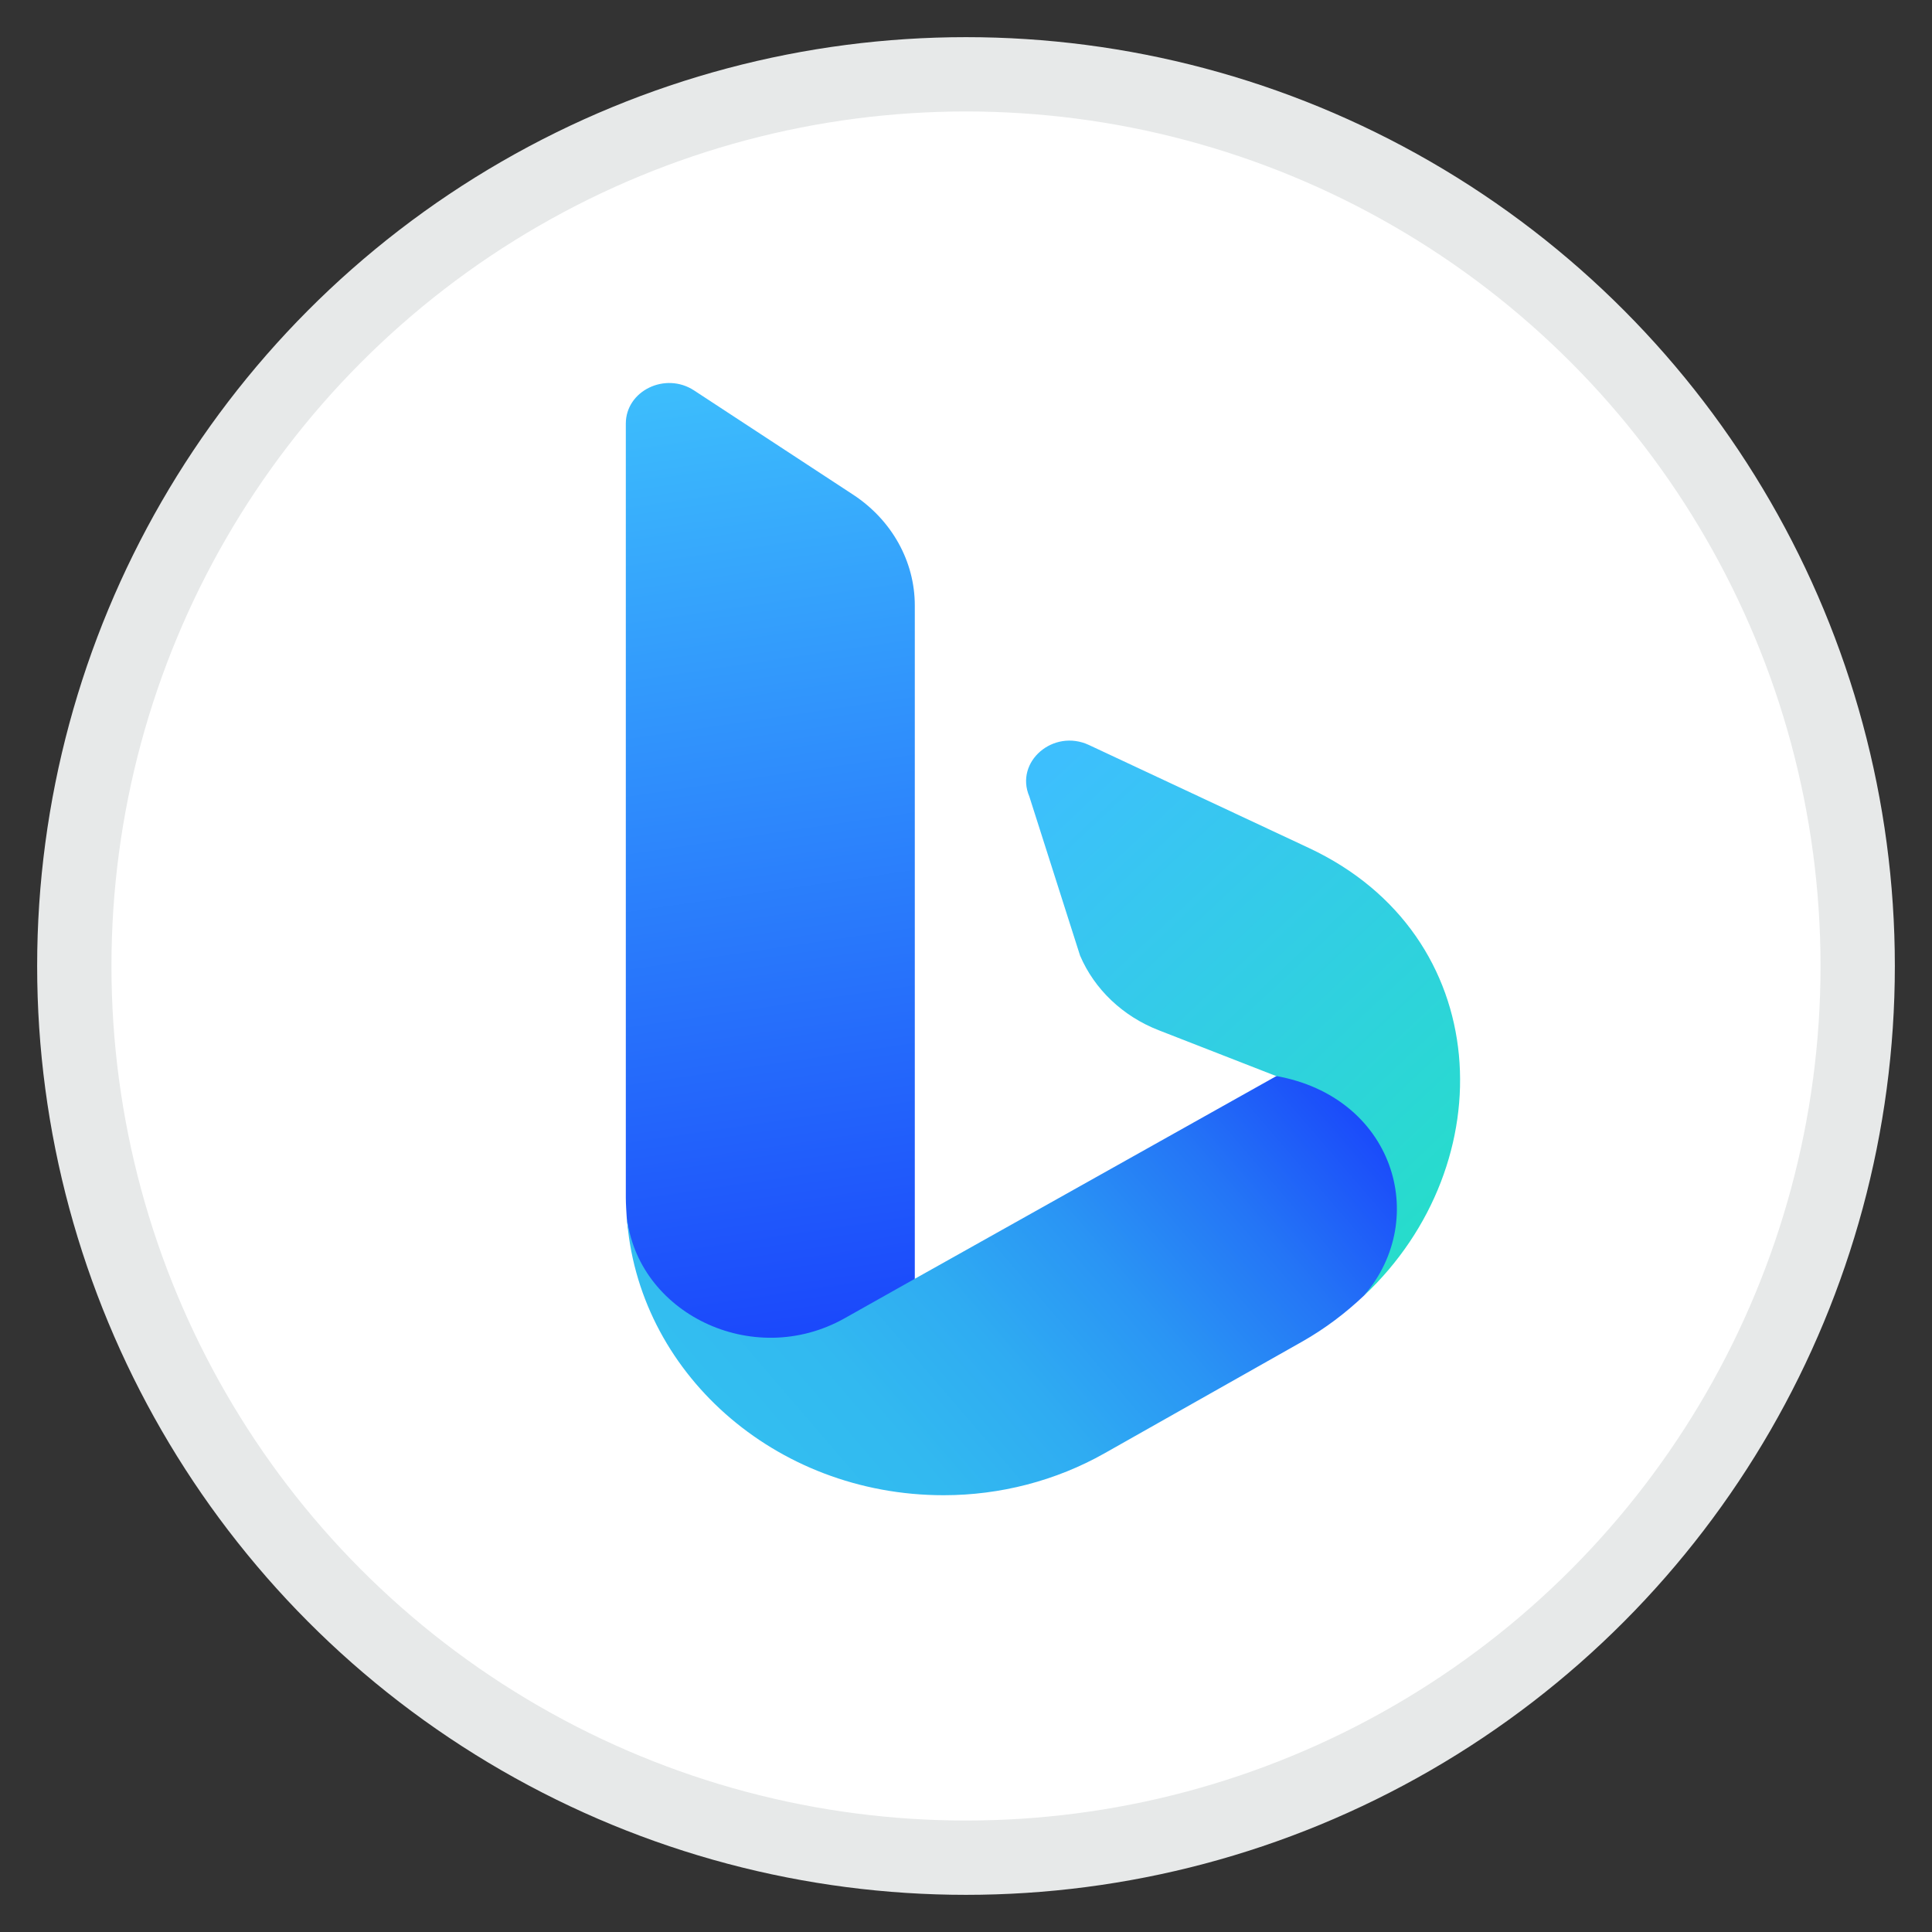 <svg width="26" height="26" viewBox="0 0 26 26" fill="none" xmlns="http://www.w3.org/2000/svg">
<rect x="0" y="0" width="26" height="26" fill="#333333" stroke="none"/>
<circle cx="13" cy="13" r="12" fill="white" stroke="#E7E9E9"/>
<g clip-path="url(#clip0_6359_471)">
<path d="M11.367 17.784L12.311 17.254V8.148C12.311 7.554 12.001 6.998 11.481 6.657L9.34 5.254C8.953 5.001 8.422 5.259 8.422 5.701V16.119C8.422 16.199 8.43 16.321 8.435 16.4C8.565 17.708 10.126 18.481 11.367 17.784Z" fill="url(#paint0_linear_6359_471)"/>
<path d="M17.242 14.445L12.31 17.21L11.366 17.741C10.125 18.438 8.565 17.665 8.434 16.356C8.566 18.456 10.422 20.122 12.699 20.122C13.462 20.122 14.211 19.927 14.864 19.558L17.522 18.056C17.84 17.876 18.114 17.665 18.358 17.434C19.273 16.451 18.82 14.724 17.242 14.445Z" fill="url(#paint1_linear_6359_471)"/>
<path d="M17.613 11.411L14.655 10.026C14.175 9.802 13.653 10.251 13.852 10.718L14.535 12.86C14.729 13.314 15.11 13.676 15.592 13.864L17.171 14.48C18.749 14.759 19.253 16.391 18.358 17.434C20.243 15.659 20.122 12.585 17.613 11.411Z" fill="url(#paint2_linear_6359_471)"/>
</g>
<defs>
<linearGradient id="paint0_linear_6359_471" x1="9.163" y1="4.999" x2="11.225" y2="19.036" gradientUnits="userSpaceOnUse">
<stop stop-color="#3DBFFC"/>
<stop offset="1" stop-color="#183EFB"/>
</linearGradient>
<linearGradient id="paint1_linear_6359_471" x1="10.11" y1="19.386" x2="17.397" y2="13.127" gradientUnits="userSpaceOnUse">
<stop stop-color="#33BEF0"/>
<stop offset="0.159" stop-color="#32B9F0"/>
<stop offset="0.341" stop-color="#2FACF2"/>
<stop offset="0.533" stop-color="#2A95F4"/>
<stop offset="0.733" stop-color="#2475F6"/>
<stop offset="0.936" stop-color="#1B4CFA"/>
<stop offset="1" stop-color="#183EFB"/>
</linearGradient>
<linearGradient id="paint2_linear_6359_471" x1="13.952" y1="10.517" x2="21.753" y2="18.85" gradientUnits="userSpaceOnUse">
<stop stop-color="#3DBFFD"/>
<stop offset="1" stop-color="#1DE9B6"/>
</linearGradient>
<clipPath id="clip0_6359_471">
<rect width="12" height="15.6" fill="white" transform="translate(8.199 4.6)"/>
</clipPath>
</defs>
</svg>
